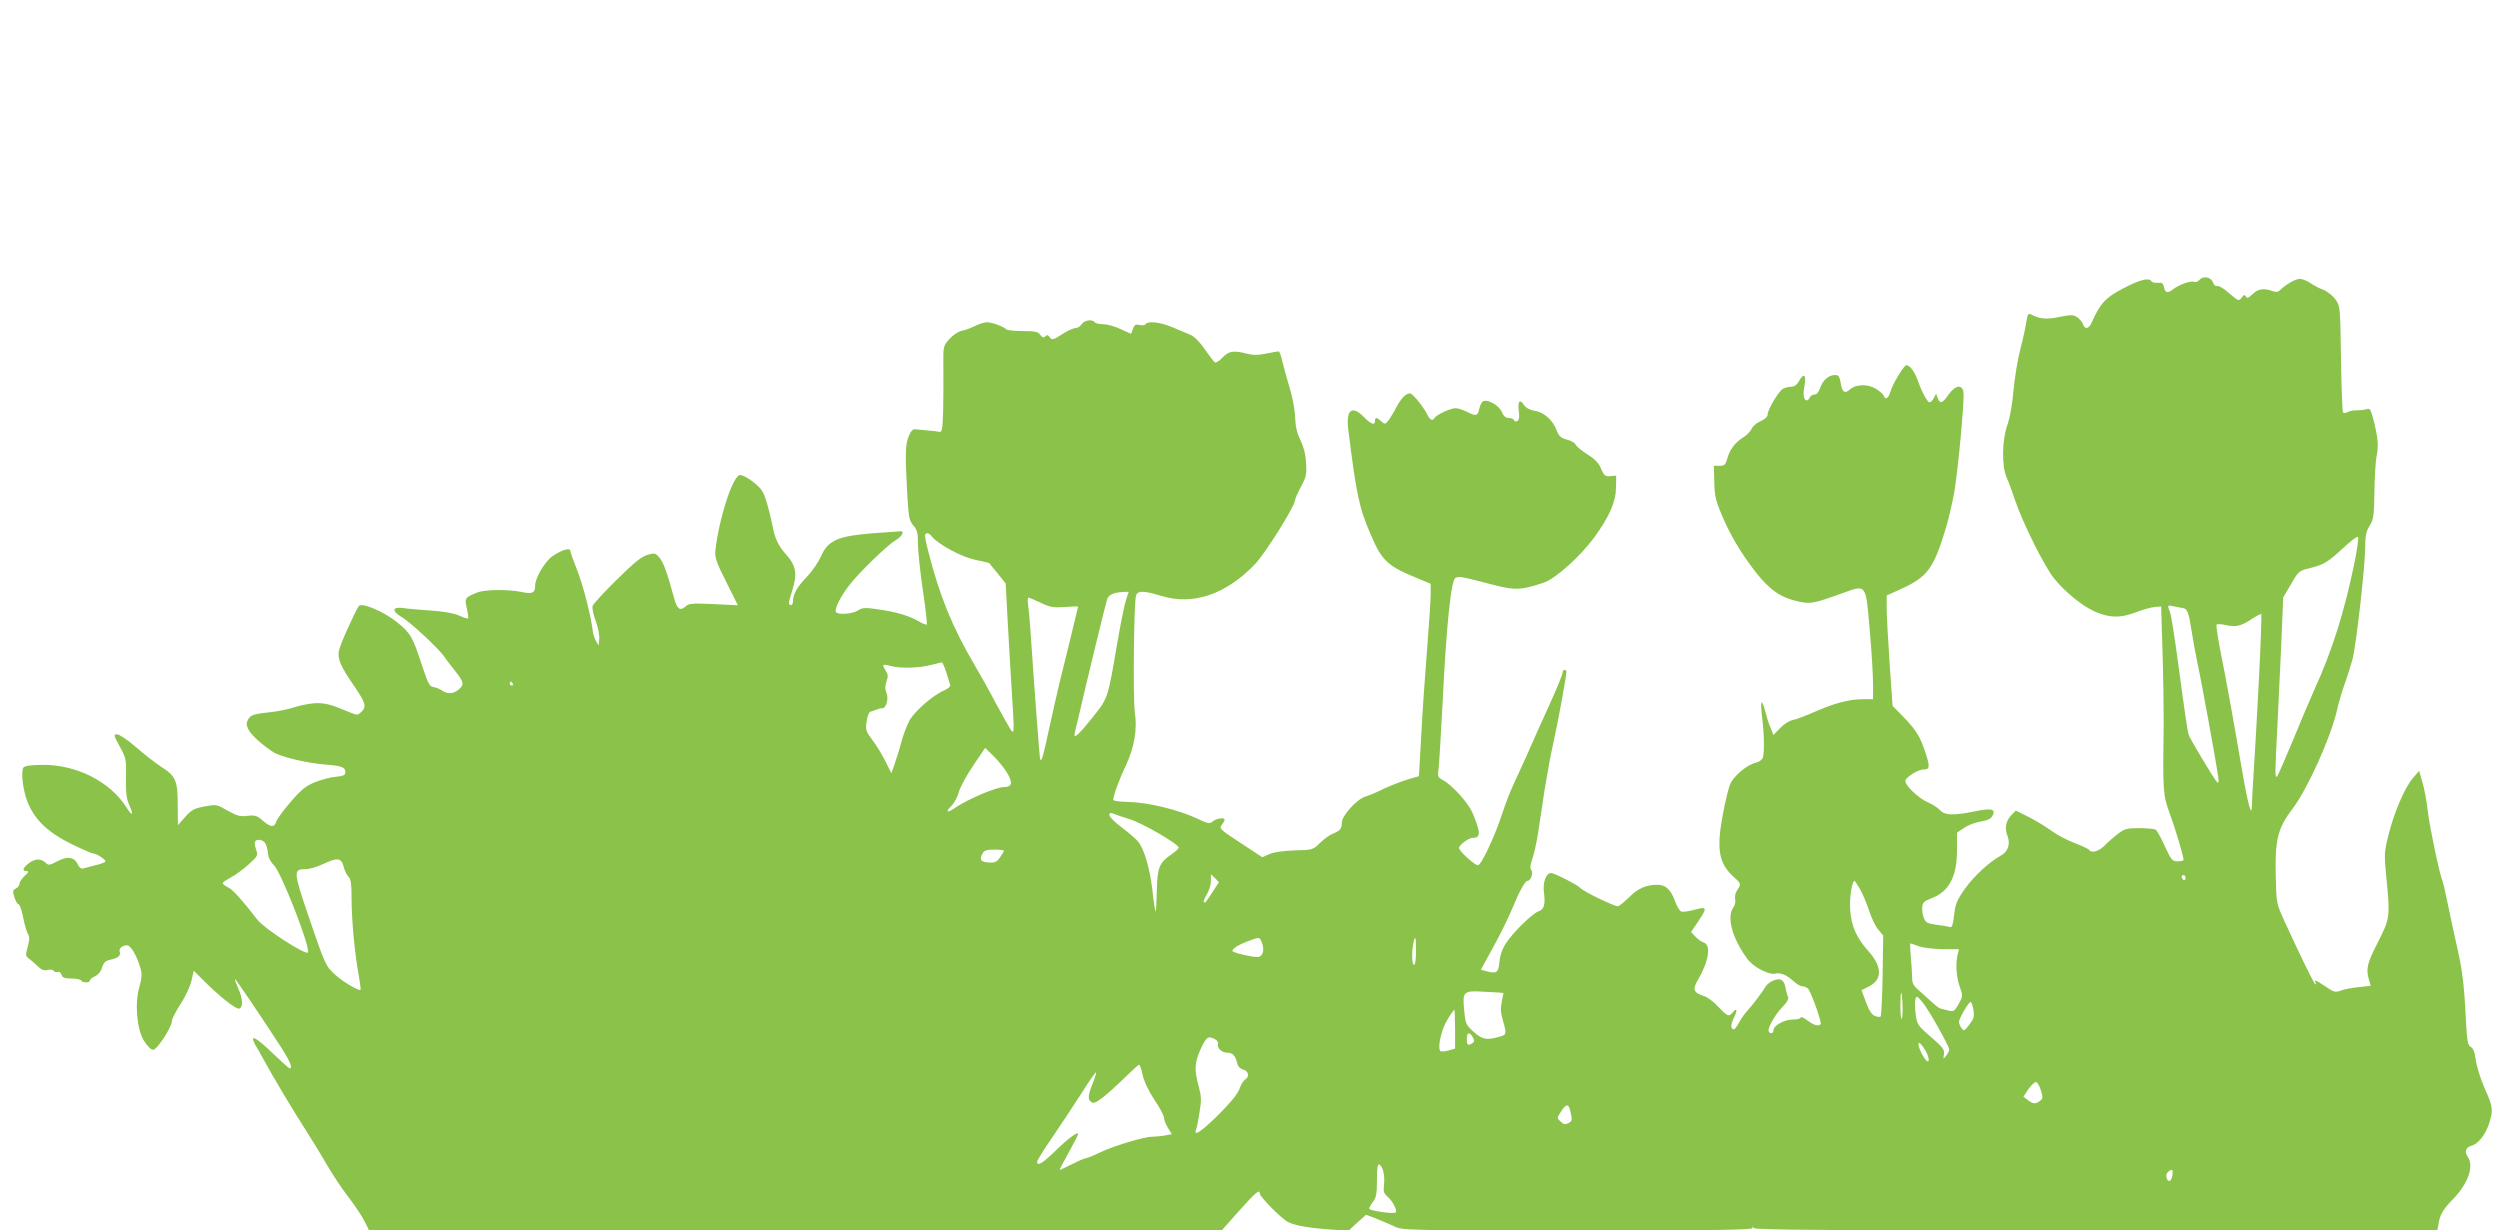<?xml version="1.0" standalone="no"?>
<!DOCTYPE svg PUBLIC "-//W3C//DTD SVG 20010904//EN"
 "http://www.w3.org/TR/2001/REC-SVG-20010904/DTD/svg10.dtd">
<svg version="1.0" xmlns="http://www.w3.org/2000/svg"
 width="1280pt" height="630pt" viewBox="0 0 1280 630"
 preserveAspectRatio="xMidYMid meet">
<g transform="translate(0,630) scale(0.1,-0.1)"
fill="#8bc34a" stroke="none">
<path d="M11260 4866 c-6 -8 -18 -12 -25 -9 -19 7 -78 -14 -110 -39 -28 -22
-40 -17 -47 17 -3 15 -10 19 -30 17 -15 -1 -29 2 -33 8 -12 20 -57 9 -143 -36
-91 -47 -119 -77 -163 -176 -14 -33 -35 -36 -44 -8 -4 11 -17 27 -30 36 -20
13 -31 13 -92 1 -66 -14 -100 -10 -144 13 -14 7 -18 2 -24 -36 -3 -25 -17 -88
-31 -142 -14 -53 -29 -149 -35 -212 -6 -70 -18 -138 -31 -175 -28 -77 -30
-210 -4 -270 10 -22 29 -73 42 -113 38 -114 148 -336 199 -401 54 -69 145
-143 210 -172 74 -33 130 -34 205 -6 36 14 81 27 100 29 l35 3 7 -230 c4 -126
6 -288 6 -360 -5 -363 -4 -372 31 -470 30 -81 70 -218 71 -237 0 -5 -14 -8
-30 -8 -28 0 -33 6 -66 77 -19 43 -40 81 -47 85 -7 4 -44 8 -83 8 -63 0 -76
-3 -110 -29 -21 -16 -52 -43 -68 -60 -29 -30 -69 -41 -80 -22 -4 5 -38 21 -77
36 -39 15 -90 42 -115 61 -24 18 -75 49 -113 69 l-70 35 -26 -27 c-26 -29 -32
-65 -16 -105 15 -39 1 -79 -32 -97 -62 -34 -139 -105 -187 -172 -42 -60 -49
-79 -55 -135 -5 -45 -11 -64 -20 -61 -6 3 -37 8 -68 12 -48 6 -57 11 -67 35
-6 15 -10 41 -8 56 2 23 11 31 45 44 92 34 133 111 133 249 l0 88 38 25 c20
14 58 28 84 32 33 5 51 14 59 28 19 36 -2 42 -89 24 -110 -22 -154 -21 -178 5
-10 12 -38 30 -61 40 -52 22 -125 93 -117 114 8 20 66 55 92 55 32 0 34 14 13
78 -28 88 -48 121 -112 188 l-59 60 -15 215 c-8 118 -15 245 -15 282 l0 68 68
31 c141 63 172 105 236 318 14 47 32 126 41 175 21 120 54 484 48 518 -8 41
-42 35 -76 -13 -32 -46 -44 -49 -56 -18 l-8 22 -12 -22 c-6 -12 -16 -22 -21
-22 -12 0 -39 50 -62 115 -16 44 -40 75 -58 75 -12 0 -72 -100 -81 -135 -10
-36 -26 -45 -35 -20 -3 8 -22 24 -42 36 -42 24 -101 22 -132 -6 -25 -23 -39
-12 -46 36 -5 31 -11 39 -28 39 -33 0 -63 -26 -76 -65 -8 -23 -18 -35 -30 -35
-10 0 -20 -7 -24 -15 -3 -8 -10 -15 -15 -15 -16 0 -21 29 -12 75 10 55 -3 68
-27 26 -11 -21 -25 -31 -40 -31 -13 0 -32 -5 -43 -10 -22 -13 -79 -107 -79
-133 0 -11 -14 -24 -35 -33 -20 -8 -41 -26 -47 -40 -6 -13 -26 -34 -45 -45
-40 -25 -68 -63 -80 -109 -8 -30 -14 -35 -39 -35 l-29 0 2 -81 c1 -67 7 -95
34 -160 45 -109 101 -204 177 -302 73 -93 129 -132 221 -152 62 -13 75 -11
230 45 117 42 114 47 134 -191 10 -110 17 -234 17 -276 l0 -78 -52 0 c-70 0
-145 -20 -248 -65 -47 -21 -98 -40 -113 -42 -16 -3 -44 -21 -63 -41 l-34 -35
-15 37 c-9 20 -21 59 -28 87 -18 69 -25 53 -15 -33 11 -90 12 -179 4 -206 -4
-12 -19 -23 -36 -27 -45 -10 -114 -68 -132 -111 -9 -22 -26 -93 -38 -159 -33
-177 -19 -248 60 -318 35 -31 35 -35 14 -65 -9 -14 -13 -33 -10 -46 3 -13 -1
-31 -9 -42 -26 -34 -18 -104 19 -178 19 -38 47 -82 63 -98 34 -37 107 -71 132
-63 25 7 60 -7 94 -39 15 -14 36 -26 46 -26 10 0 23 -6 29 -13 16 -18 71 -175
64 -181 -12 -12 -36 -5 -69 20 -18 14 -33 20 -33 15 0 -6 -18 -11 -41 -11 -44
0 -99 -31 -99 -56 0 -15 -16 -19 -24 -6 -9 14 31 86 69 125 26 27 35 43 29 55
-4 9 -9 29 -12 44 -7 41 -26 53 -62 38 -17 -7 -36 -22 -41 -33 -13 -23 -68
-96 -96 -126 -11 -12 -29 -37 -39 -56 -10 -19 -22 -35 -26 -35 -18 0 -18 24 0
60 20 40 15 53 -8 25 -18 -22 -26 -19 -71 29 -22 25 -56 50 -74 56 -55 18 -61
33 -31 84 56 96 68 178 28 191 -11 3 -29 16 -41 29 l-23 24 36 53 c49 73 47
79 -18 61 -30 -8 -61 -12 -68 -9 -8 3 -23 27 -32 54 -22 59 -48 83 -90 83 -58
0 -101 -19 -146 -65 -25 -24 -50 -45 -57 -45 -19 0 -177 76 -191 93 -14 16
-133 77 -151 77 -25 0 -43 -49 -36 -99 8 -61 1 -88 -28 -97 -30 -10 -131 -108
-166 -163 -20 -30 -31 -63 -34 -96 -5 -55 -14 -62 -65 -48 l-30 8 63 115 c35
63 78 151 96 194 36 89 67 146 80 146 16 0 31 40 20 54 -8 10 -7 25 4 57 9 24
22 84 30 134 7 49 23 151 34 225 12 74 32 185 46 245 22 98 65 332 65 356 0 5
-4 9 -10 9 -5 0 -10 -7 -10 -16 0 -8 -31 -84 -69 -167 -38 -84 -90 -199 -115
-257 -26 -58 -59 -130 -73 -160 -14 -30 -38 -93 -53 -140 -39 -117 -106 -260
-123 -260 -17 0 -97 73 -97 88 0 15 49 52 69 52 44 0 43 27 -1 131 -22 50
-105 142 -151 165 -23 13 -27 20 -23 42 3 15 12 164 21 332 20 414 44 649 67
661 18 10 26 8 196 -36 112 -28 138 -27 254 11 60 19 187 133 258 229 80 110
113 184 114 258 l1 62 -30 -3 c-26 -2 -32 2 -47 37 -11 29 -31 50 -71 75 -30
19 -57 42 -60 50 -3 8 -23 20 -44 25 -31 8 -41 18 -51 43 -19 54 -65 97 -112
104 -28 5 -46 15 -57 30 -22 34 -33 20 -27 -30 5 -30 2 -46 -7 -51 -7 -5 -14
-4 -17 3 -2 7 -14 12 -27 12 -16 0 -26 9 -36 31 -13 32 -69 65 -94 55 -7 -2
-16 -18 -20 -35 -9 -41 -16 -44 -61 -21 -21 11 -49 20 -62 20 -25 0 -97 -33
-107 -50 -11 -18 -24 -11 -40 23 -9 17 -31 49 -50 71 -33 37 -35 38 -59 23
-13 -9 -33 -35 -45 -59 -12 -24 -30 -54 -40 -68 -19 -23 -20 -24 -39 -7 -23
21 -32 22 -32 2 0 -25 -21 -17 -57 20 -61 62 -92 37 -80 -63 42 -339 56 -403
116 -541 58 -136 85 -160 256 -229 l50 -21 0 -53 c0 -29 -8 -154 -18 -278 -10
-124 -24 -322 -30 -440 l-12 -214 -45 -13 c-44 -12 -119 -42 -170 -68 -14 -7
-41 -18 -61 -24 -43 -14 -119 -98 -119 -133 0 -31 -9 -42 -47 -57 -17 -7 -47
-29 -66 -48 -35 -34 -37 -35 -129 -37 -58 -2 -106 -9 -129 -19 l-36 -16 -111
73 c-104 68 -111 74 -97 92 8 10 15 22 15 27 0 13 -43 7 -60 -8 -16 -14 -24
-13 -85 16 -95 44 -254 82 -348 83 -44 1 -77 5 -77 11 1 24 31 106 64 175 44
94 60 185 46 277 -9 64 -5 539 6 591 6 29 39 29 130 1 162 -50 331 7 480 163
50 51 204 297 204 325 0 7 14 39 31 71 27 50 30 64 26 122 -2 43 -12 82 -28
115 -18 36 -26 69 -28 119 -1 38 -14 105 -28 150 -13 44 -30 105 -37 134 -6
29 -15 53 -19 53 -4 0 -32 -5 -63 -11 -41 -9 -68 -9 -99 -1 -70 18 -94 14
-126 -20 -16 -17 -33 -28 -39 -24 -5 3 -28 33 -51 66 -25 37 -53 65 -72 74
-18 7 -60 25 -93 39 -63 27 -128 34 -139 16 -3 -6 -17 -7 -30 -4 -20 5 -27 1
-34 -20 l-10 -25 -53 24 c-29 14 -70 25 -90 25 -20 0 -40 5 -43 10 -11 17 -54
11 -67 -10 -7 -11 -21 -20 -32 -20 -11 0 -42 -14 -69 -32 -45 -29 -51 -30 -62
-15 -9 12 -14 14 -23 5 -9 -9 -15 -7 -26 8 -12 16 -27 19 -89 19 -42 0 -79 4
-84 8 -14 15 -74 37 -100 37 -13 0 -40 -8 -61 -19 -20 -10 -51 -22 -69 -25
-18 -4 -46 -23 -63 -43 -31 -35 -31 -36 -30 -142 1 -58 0 -158 -1 -221 -3 -96
-6 -114 -19 -111 -8 2 -35 5 -60 7 -25 2 -53 5 -63 6 -13 2 -23 -8 -35 -37
-17 -44 -18 -89 -7 -293 7 -120 10 -137 31 -162 20 -23 24 -39 24 -94 0 -36
11 -143 25 -238 14 -94 23 -173 20 -176 -2 -2 -19 4 -38 15 -49 30 -122 51
-210 63 -68 10 -82 9 -103 -5 -28 -18 -99 -24 -113 -10 -12 12 20 78 69 141
50 64 195 205 236 228 30 18 47 46 27 46 -5 0 -68 -5 -141 -10 -181 -14 -231
-36 -267 -115 -13 -31 -46 -79 -72 -106 -51 -53 -72 -89 -73 -127 0 -13 -5
-22 -11 -20 -14 5 -14 4 9 80 25 81 17 124 -34 180 -38 42 -58 84 -68 143 -4
22 -16 73 -28 114 -19 66 -27 77 -71 113 -28 22 -59 38 -69 36 -37 -6 -107
-223 -125 -385 -4 -36 3 -59 55 -162 l60 -120 -124 6 c-110 5 -126 4 -144 -12
-28 -25 -43 -14 -58 41 -38 138 -54 181 -74 207 -22 26 -25 27 -63 16 -31 -9
-68 -39 -157 -127 -65 -64 -121 -124 -124 -135 -3 -10 4 -45 16 -76 12 -32 20
-74 18 -92 l-3 -34 -14 24 c-7 13 -15 36 -16 50 -9 77 -50 237 -80 312 -19 48
-35 92 -35 99 0 18 -46 4 -92 -28 -38 -27 -88 -111 -88 -149 0 -39 -14 -46
-69 -34 -66 14 -187 13 -226 -2 -65 -26 -67 -29 -55 -81 6 -27 9 -50 7 -52 -2
-3 -24 4 -48 15 -28 12 -80 21 -144 25 -55 4 -119 9 -142 13 -57 7 -58 -16 -4
-48 43 -26 186 -158 214 -199 9 -14 35 -47 57 -75 46 -58 48 -70 18 -96 -28
-22 -56 -24 -84 -5 -11 8 -30 16 -44 18 -21 3 -28 17 -60 113 -47 144 -58 164
-128 220 -67 54 -181 102 -195 82 -22 -34 -97 -199 -102 -230 -8 -40 10 -81
80 -182 57 -84 62 -102 37 -128 -21 -20 -22 -20 -64 -3 -94 39 -115 45 -164
46 -28 0 -77 -9 -110 -19 -32 -11 -86 -22 -119 -26 -97 -10 -111 -15 -125 -39
-10 -19 -9 -29 3 -53 15 -28 73 -80 128 -115 39 -24 174 -56 269 -63 83 -6
103 -15 97 -45 -1 -9 -17 -15 -47 -17 -25 -2 -72 -14 -105 -27 -50 -20 -72
-38 -128 -103 -37 -43 -70 -88 -73 -100 -8 -31 -30 -29 -69 6 -29 25 -39 28
-78 24 -38 -5 -54 0 -102 27 -56 32 -57 32 -118 21 -53 -10 -67 -18 -99 -54
l-37 -42 -1 103 c0 125 -10 149 -85 196 -30 20 -88 65 -129 101 -41 36 -85 65
-96 65 -20 0 -19 -3 13 -62 33 -60 34 -67 32 -161 -1 -76 2 -106 17 -139 24
-54 16 -60 -15 -11 -84 132 -257 219 -431 217 -63 -1 -91 -5 -97 -15 -5 -8 -7
-39 -3 -69 17 -150 89 -242 249 -321 55 -27 106 -49 113 -49 16 0 62 -30 62
-40 0 -4 -21 -13 -47 -19 -27 -7 -56 -14 -65 -17 -12 -4 -22 3 -30 21 -17 37
-53 43 -105 15 -40 -21 -44 -22 -61 -6 -25 22 -54 20 -86 -5 -30 -23 -34 -39
-10 -39 13 0 11 -6 -10 -25 -14 -13 -26 -31 -26 -39 0 -8 -8 -20 -19 -25 -16
-9 -17 -15 -7 -46 6 -19 16 -35 21 -35 6 0 16 -29 23 -65 7 -36 18 -74 24 -85
10 -15 10 -30 0 -67 -12 -43 -11 -49 5 -60 10 -7 30 -25 45 -39 20 -20 33 -25
52 -20 14 3 28 1 31 -5 4 -6 13 -8 20 -5 8 3 17 -4 20 -15 5 -15 16 -19 50
-19 24 0 47 -4 50 -10 8 -13 45 -13 45 -1 0 6 12 16 27 23 17 8 31 26 36 45 8
25 17 34 41 39 40 8 56 22 49 41 -6 16 12 33 38 33 19 0 52 -58 68 -117 9 -31
7 -51 -5 -94 -25 -84 -14 -217 23 -278 17 -27 36 -46 47 -46 20 0 96 116 96
147 0 10 20 50 45 88 25 39 50 93 56 121 l11 49 47 -47 c84 -84 170 -153 186
-147 21 8 18 51 -5 103 -11 24 -19 46 -17 48 3 3 127 -181 240 -355 43 -68 57
-102 40 -102 -3 0 -38 31 -77 68 -79 77 -120 105 -109 75 3 -10 9 -22 13 -28
4 -5 21 -35 37 -65 50 -92 156 -270 219 -367 32 -51 82 -131 109 -179 28 -48
76 -121 109 -163 32 -42 69 -97 82 -123 l24 -48 2183 0 2182 0 89 100 c84 95
106 113 106 89 0 -16 111 -129 145 -146 34 -18 117 -32 230 -39 l80 -5 44 41
c25 22 45 40 45 40 7 0 118 -46 147 -60 37 -19 65 -20 939 -20 718 0 900 3
894 13 -6 9 -4 9 7 -1 10 -9 375 -12 1756 -12 l1742 0 7 38 c8 45 23 71 76
125 75 78 106 167 73 214 -18 26 -11 49 19 57 34 8 71 56 90 113 22 72 21 84
-23 182 -21 48 -41 113 -45 144 -5 40 -13 60 -26 67 -15 8 -19 29 -25 147 -9
181 -19 255 -50 388 -13 61 -34 154 -45 209 -11 54 -22 101 -24 105 -12 19
-68 285 -76 360 -5 47 -17 113 -27 145 l-17 59 -32 -37 c-42 -48 -98 -180
-126 -295 -21 -85 -21 -98 -10 -213 20 -204 19 -209 -43 -332 -56 -109 -62
-136 -46 -192 l9 -31 -61 -7 c-33 -3 -75 -11 -92 -18 -29 -10 -36 -8 -78 21
-47 32 -63 38 -52 21 3 -5 3 -10 0 -10 -6 0 -77 146 -157 320 -43 95 -43 95
-46 230 -5 189 10 250 85 348 77 101 195 362 228 504 8 37 26 97 39 135 14 37
32 95 41 128 19 73 65 480 65 577 0 56 5 78 23 107 20 32 22 50 24 171 1 74 6
157 11 184 11 55 8 91 -15 184 -15 57 -19 63 -37 57 -12 -4 -34 -6 -49 -6 -15
1 -36 -3 -47 -9 -11 -6 -21 -6 -24 -1 -3 5 -8 129 -10 275 -4 261 -4 267 -27
301 -14 20 -41 42 -63 51 -22 8 -52 24 -67 35 -15 10 -38 20 -51 21 -22 2 -72
-26 -106 -59 -9 -9 -20 -9 -38 -3 -42 16 -74 11 -101 -16 -20 -20 -28 -23 -34
-12 -6 10 -11 9 -22 -6 -14 -19 -16 -18 -63 22 -26 24 -54 40 -61 38 -8 -4
-17 4 -23 19 -11 28 -50 34 -70 11z m-6489 -1313 c34 -41 151 -104 221 -119
40 -8 72 -16 73 -17 0 -1 20 -25 43 -53 l41 -51 11 -204 c6 -112 15 -267 20
-344 5 -77 10 -158 10 -180 -1 -35 -2 -38 -14 -23 -7 10 -41 71 -76 135 -34
65 -84 154 -110 198 -112 190 -180 354 -238 585 -11 41 -18 78 -15 83 7 12 20
8 34 -10z m7285 -129 c-52 -255 -116 -458 -206 -654 -21 -47 -71 -164 -110
-260 -40 -96 -76 -179 -81 -185 -12 -12 -11 26 1 250 5 99 14 289 20 423 l10
243 40 68 c38 66 42 69 92 81 74 18 95 30 174 103 38 36 72 62 77 58 4 -4 -4
-61 -17 -127z m-6291 -196 c-8 -24 -28 -124 -45 -223 -49 -286 -46 -279 -130
-383 -74 -92 -97 -111 -86 -69 3 12 13 54 22 92 33 145 134 561 142 585 7 25
34 37 84 39 l27 1 -14 -42z m-437 -14 c48 -23 65 -26 124 -22 37 3 68 4 68 2
0 -2 -18 -74 -39 -161 -52 -209 -64 -258 -107 -453 -35 -161 -40 -178 -48
-169 -3 3 -28 333 -51 674 -3 44 -8 97 -11 118 -3 20 -2 37 2 37 4 0 32 -12
62 -26z m5851 -28 c20 -4 28 -24 41 -111 7 -44 20 -118 30 -165 20 -89 97
-515 107 -585 4 -29 2 -37 -5 -30 -15 14 -139 221 -146 243 -6 20 -17 91 -56
382 -16 118 -33 228 -39 243 -15 40 -15 40 22 32 17 -3 38 -8 46 -9z m387
-358 c-9 -178 -21 -386 -26 -463 -5 -77 -10 -158 -10 -180 0 -81 -19 -14 -54
190 -41 242 -77 441 -110 605 -12 63 -20 118 -17 122 3 4 26 3 50 -3 50 -11
78 -4 135 35 22 14 41 24 44 22 2 -3 -3 -150 -12 -328z m-6721 30 c9 -29 18
-59 20 -65 3 -7 -12 -20 -31 -28 -57 -24 -151 -106 -178 -155 -13 -25 -31 -72
-40 -105 -8 -33 -24 -83 -34 -112 l-18 -52 -31 62 c-17 34 -47 83 -67 109 -33
44 -35 52 -29 94 3 25 12 48 19 50 8 2 22 7 32 11 9 4 23 7 31 7 20 1 32 53
19 81 -7 17 -7 33 1 56 9 26 8 37 -5 57 -20 30 -16 34 27 22 46 -13 143 -11
204 5 28 7 53 13 57 14 3 0 14 -23 23 -51z m-2220 -58 c3 -5 1 -10 -4 -10 -6
0 -11 5 -11 10 0 6 2 10 4 10 3 0 8 -4 11 -10z m2532 -458 c30 -51 25 -72 -19
-72 -37 0 -183 -62 -243 -103 -46 -32 -58 -27 -23 8 14 14 31 45 37 69 6 24
39 85 73 135 l62 92 44 -43 c24 -24 55 -62 69 -86z m629 -237 c68 -22 249
-127 249 -145 0 -5 -15 -19 -34 -32 -66 -45 -75 -68 -78 -185 -1 -58 -4 -108
-6 -110 -2 -2 -10 45 -16 104 -13 113 -41 212 -73 253 -10 13 -48 46 -84 73
-35 26 -64 55 -64 64 0 11 5 13 18 8 9 -4 49 -18 88 -30z m-4427 -124 c6 -10
12 -34 13 -52 2 -20 13 -43 30 -58 38 -37 192 -431 174 -448 -13 -13 -225 124
-258 168 -79 102 -124 152 -149 165 -16 8 -29 18 -29 22 0 4 19 17 43 30 24
13 65 43 91 67 46 42 48 45 37 76 -6 17 -8 35 -5 40 9 16 43 10 53 -10z m3781
-37 c0 -3 -9 -19 -20 -34 -17 -24 -27 -28 -57 -26 -41 2 -50 15 -33 45 9 17
20 21 60 21 28 0 50 -3 50 -6z m-3380 -83 c5 -21 17 -44 25 -51 11 -9 15 -35
15 -108 0 -111 16 -284 36 -391 7 -41 12 -77 10 -79 -8 -7 -88 40 -127 75 -52
47 -53 49 -139 301 -79 232 -79 242 -15 242 18 0 57 11 87 25 77 36 95 34 108
-14z m4449 -127 c-41 -62 -38 -58 -45 -52 -3 3 4 21 15 39 12 19 21 50 21 69
l0 34 21 -20 20 -21 -32 -49z m4981 70 c0 -8 -4 -12 -10 -9 -5 3 -10 10 -10
16 0 5 5 9 10 9 6 0 10 -7 10 -16z m-1667 -56 c14 -24 35 -74 47 -111 12 -37
33 -81 47 -97 l25 -30 -3 -204 c-2 -113 -7 -207 -10 -210 -3 -4 -16 -3 -29 2
-16 6 -30 27 -46 70 l-23 62 39 20 c69 35 67 102 -6 183 -59 66 -85 125 -91
207 -5 56 9 150 22 150 2 0 15 -19 28 -42z m-3062 -275 c15 -39 4 -73 -23 -73
-32 0 -128 23 -128 31 0 12 29 31 77 49 63 24 62 24 74 -7z m789 -43 c0 -40
-4 -70 -10 -70 -11 0 -13 61 -4 109 10 48 14 37 14 -39z m2575 25 c22 -8 77
-14 123 -15 l82 0 -7 -27 c-11 -46 -7 -115 11 -166 17 -46 16 -48 -6 -88 -19
-35 -26 -39 -48 -34 -14 4 -32 8 -41 10 -9 2 -29 16 -45 32 -17 15 -47 42 -67
60 -31 26 -37 38 -37 70 0 21 -3 68 -7 106 -3 37 -4 67 -2 67 2 0 22 -7 44
-15z m-2128 -239 c1 -1 -3 -21 -8 -45 -7 -33 -6 -56 6 -96 20 -72 20 -73 -22
-84 -62 -18 -85 -13 -129 27 -38 35 -41 41 -47 106 -10 101 -6 105 105 98 51
-2 94 -5 95 -6z m2044 -63 c1 -35 -1 -66 -4 -70 -4 -3 -7 27 -7 67 0 88 7 90
11 3z m184 -116 c30 -53 55 -103 55 -110 0 -7 -7 -22 -16 -33 -15 -18 -15 -18
-11 8 4 24 -6 36 -67 89 -69 60 -71 64 -78 118 -4 31 -4 65 -1 76 5 17 9 16
35 -15 16 -19 53 -79 83 -133z m179 93 c5 -35 2 -46 -21 -76 -25 -33 -28 -35
-40 -18 -7 10 -13 24 -13 32 0 17 49 102 60 102 4 0 10 -18 14 -40z m-2654
-100 l0 -99 -32 -9 c-18 -5 -37 -7 -42 -4 -18 10 2 109 34 160 17 29 34 52 36
52 2 0 4 -45 4 -100z m91 -41 c9 -17 8 -23 -2 -30 -23 -15 -29 -10 -29 21 0
35 14 39 31 9z m-1320 -10 c12 -6 18 -17 15 -24 -7 -20 20 -45 48 -45 27 0 41
-14 50 -52 4 -18 15 -30 31 -34 28 -7 34 -38 9 -52 -8 -5 -21 -26 -28 -47 -9
-26 -45 -70 -107 -132 -89 -88 -130 -115 -115 -76 4 9 12 50 18 90 10 61 9 81
-5 132 -23 84 -21 121 11 191 28 61 38 68 73 49z m3638 -59 c26 -47 18 -77 -9
-33 -23 38 -34 73 -23 73 5 0 19 -18 32 -40z m-4009 -122 c7 -33 29 -81 60
-128 28 -41 50 -83 50 -94 0 -10 9 -33 20 -51 l20 -32 -37 -7 c-21 -3 -50 -6
-64 -6 -41 0 -197 -47 -266 -80 -34 -17 -67 -30 -73 -30 -6 0 -37 -13 -70 -30
-33 -16 -61 -30 -64 -30 -3 0 18 39 45 88 27 48 49 91 49 95 0 16 -48 -19
-116 -85 -68 -66 -94 -81 -94 -55 1 6 36 64 80 127 43 63 109 163 147 222 37
59 71 107 74 108 4 0 -4 -27 -18 -61 -25 -63 -25 -85 2 -95 16 -6 72 39 178
142 29 28 55 52 59 53 4 0 12 -23 18 -51z m4599 -80 c12 -37 11 -43 -5 -55
-23 -17 -34 -16 -62 5 l-22 17 25 38 c14 20 32 37 39 37 7 0 18 -19 25 -42z
m-2416 -85 c3 -5 8 -22 11 -40 6 -26 4 -34 -13 -43 -17 -9 -25 -7 -40 7 -20
18 -20 19 1 51 20 32 33 39 41 25z m-951 -329 c5 -16 7 -47 4 -70 -4 -35 -1
-44 20 -63 25 -21 49 -69 40 -79 -9 -9 -136 9 -136 20 0 5 9 21 20 35 16 21
20 41 20 110 0 61 3 84 12 81 7 -3 16 -18 20 -34z m4040 -24 c-5 -33 -25 -36
-30 -5 -4 15 12 34 29 35 3 0 4 -14 1 -30z"/>
</g>
</svg>
